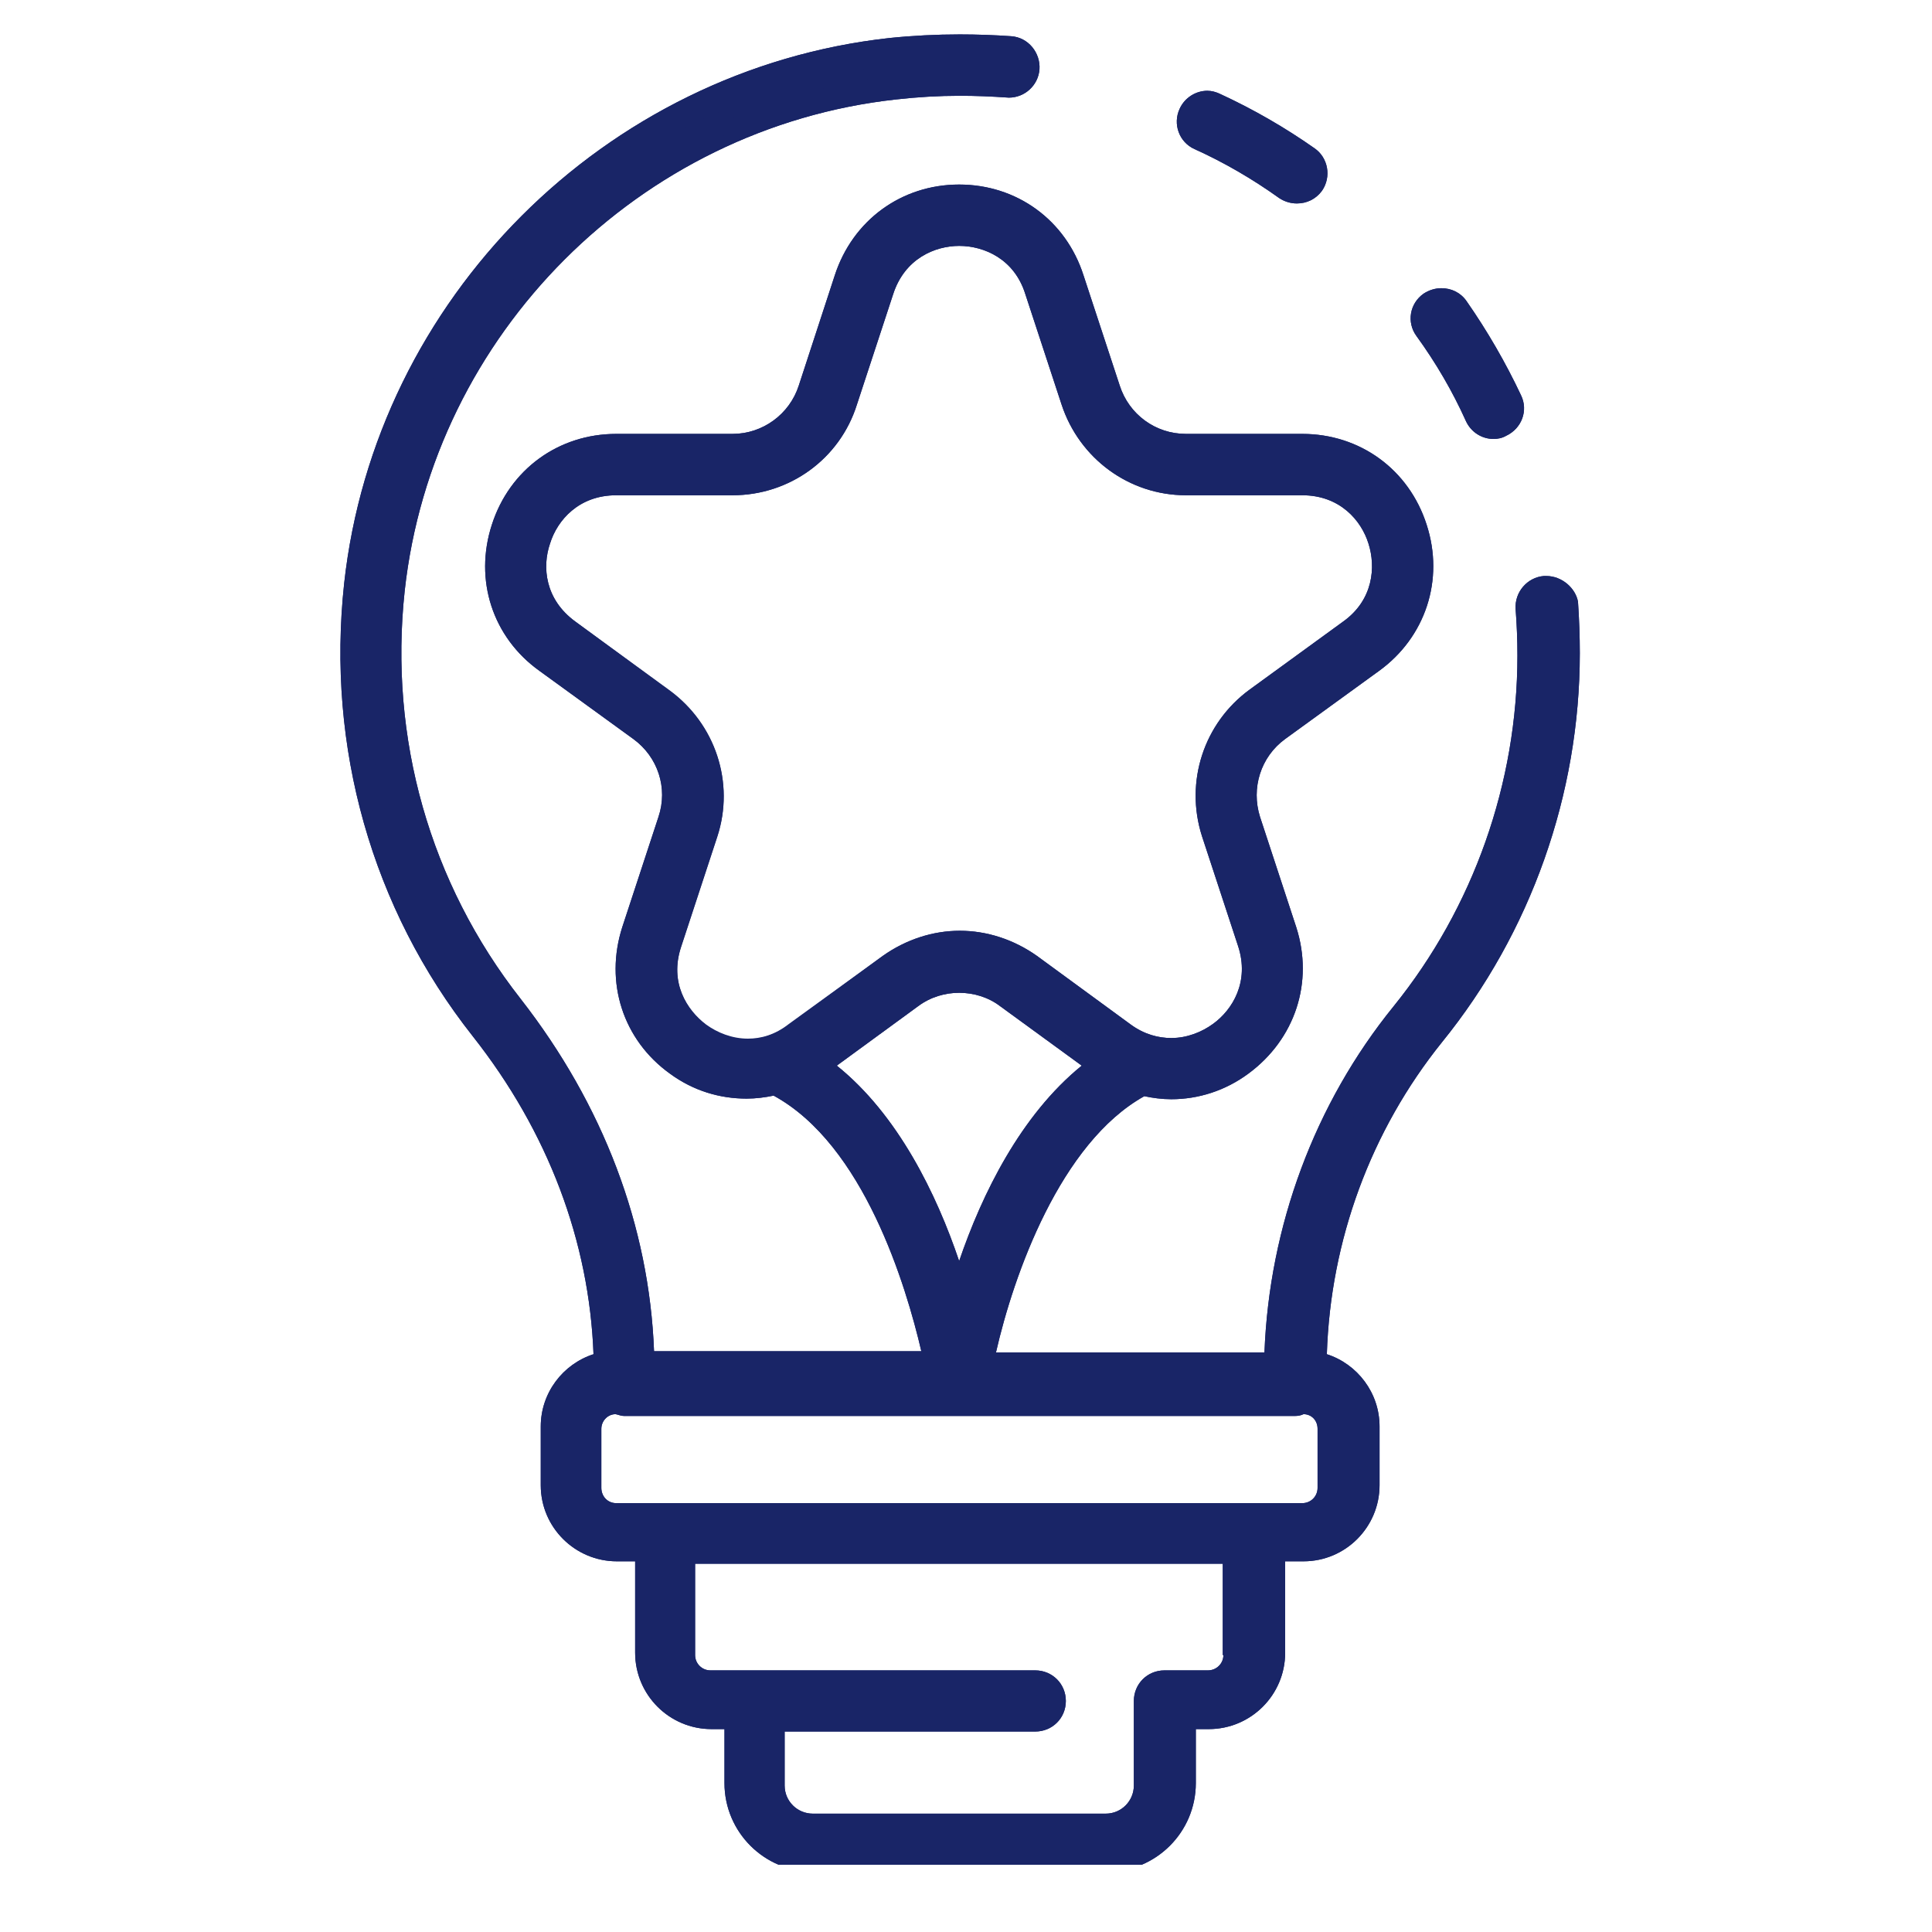 <svg xmlns="http://www.w3.org/2000/svg" xmlns:xlink="http://www.w3.org/1999/xlink" width="50" zoomAndPan="magnify" viewBox="0 0 37.5 37.5" height="50" preserveAspectRatio="xMidYMid meet" version="1.0"><defs><clipPath id="a3f704aa49"><path d="M 6.312 0.668 L 30.734 0.668 L 30.734 36.195 L 6.312 36.195 Z M 6.312 0.668 " clip-rule="nonzero"/></clipPath><clipPath id="e0129cf7f6"><path d="M 6.312 0.668 L 30.734 0.668 L 30.734 36.195 L 6.312 36.195 Z M 6.312 0.668 " clip-rule="nonzero"/></clipPath><clipPath id="7e354d6e56"><path d="M 6.312 0.668 L 30.734 0.668 L 30.734 36.195 L 6.312 36.195 Z M 6.312 0.668 " clip-rule="nonzero"/></clipPath></defs><path fill="#192567" d="M 28.68 8.066 C 28.738 8.184 28.859 8.27 29 8.27 C 29.047 8.27 29.098 8.258 29.145 8.23 C 29.227 8.195 29.297 8.125 29.32 8.031 C 29.359 7.945 29.348 7.852 29.309 7.758 C 29.023 7.137 28.68 6.531 28.277 5.961 C 28.215 5.867 28.098 5.805 27.988 5.805 C 27.918 5.805 27.848 5.828 27.789 5.867 C 27.633 5.973 27.586 6.199 27.703 6.352 C 28.074 6.914 28.406 7.484 28.68 8.066 Z M 28.68 8.066 " fill-opacity="1" fill-rule="nonzero"/><g clip-path="url(#a3f704aa49)"><path fill="#192567" d="M 29.988 11.43 C 29.797 11.441 29.645 11.621 29.668 11.812 C 29.691 12.109 29.703 12.418 29.703 12.727 C 29.703 15.25 28.836 17.723 27.242 19.684 C 25.754 21.527 24.875 23.859 24.793 26.262 L 24.777 26.5 L 19.035 26.5 L 19.105 26.203 C 19.32 25.262 20.176 22.133 22.102 21.074 L 22.188 21.027 L 22.27 21.051 C 22.449 21.086 22.602 21.113 22.746 21.113 C 23.223 21.113 23.695 20.957 24.102 20.66 C 24.922 20.066 25.254 19.055 24.934 18.09 L 24.23 15.949 C 24.02 15.285 24.258 14.57 24.816 14.168 L 26.633 12.848 C 27.453 12.25 27.789 11.242 27.469 10.277 C 27.156 9.316 26.289 8.684 25.277 8.684 L 23.02 8.684 C 22.328 8.684 21.711 8.246 21.496 7.578 L 20.797 5.438 C 20.484 4.473 19.617 3.844 18.605 3.844 C 17.598 3.844 16.727 4.461 16.418 5.438 L 15.719 7.578 C 15.504 8.246 14.898 8.684 14.195 8.684 L 11.934 8.684 C 10.926 8.684 10.055 9.301 9.746 10.277 C 9.438 11.242 9.758 12.25 10.578 12.848 L 12.398 14.168 C 12.957 14.57 13.195 15.297 12.98 15.949 L 12.281 18.09 C 11.973 19.055 12.293 20.066 13.113 20.66 C 13.516 20.945 13.98 21.102 14.457 21.102 C 14.609 21.102 14.777 21.086 14.934 21.051 L 15.016 21.027 L 15.098 21.074 C 16.895 22.051 17.738 24.703 18.094 26.203 L 18.168 26.5 L 12.457 26.5 L 12.445 26.262 C 12.352 23.883 11.473 21.574 9.902 19.566 C 8.094 17.27 7.285 14.391 7.605 11.469 C 8.164 6.379 12.27 2.273 17.359 1.715 C 17.785 1.668 18.203 1.645 18.617 1.645 C 18.93 1.645 19.238 1.656 19.57 1.68 C 19.75 1.68 19.902 1.535 19.914 1.359 C 19.926 1.168 19.785 1 19.594 0.977 C 19.273 0.953 18.941 0.941 18.617 0.941 C 18.18 0.941 17.727 0.965 17.273 1.012 C 11.863 1.621 7.512 5.984 6.918 11.395 C 6.57 14.512 7.441 17.566 9.355 20.004 C 10.84 21.898 11.66 24.074 11.746 26.32 L 11.758 26.5 L 11.578 26.559 C 11.066 26.727 10.723 27.188 10.723 27.723 L 10.723 28.867 C 10.723 29.543 11.281 30.102 11.961 30.102 L 12.566 30.102 L 12.566 32.125 C 12.566 32.801 13.125 33.359 13.801 33.359 L 14.289 33.359 L 14.289 34.656 C 14.289 35.477 14.957 36.145 15.777 36.145 L 21.473 36.145 C 22.293 36.145 22.961 35.477 22.961 34.656 L 22.961 33.359 L 23.445 33.359 C 24.125 33.359 24.684 32.801 24.684 32.125 L 24.684 30.102 L 25.289 30.102 C 25.969 30.102 26.527 29.543 26.527 28.867 L 26.527 27.723 C 26.527 27.188 26.184 26.727 25.672 26.559 L 25.492 26.5 L 25.504 26.32 C 25.586 24.062 26.398 21.859 27.801 20.125 C 29.488 18.043 30.418 15.414 30.418 12.727 C 30.418 12.395 30.402 12.074 30.379 11.754 C 30.344 11.574 30.203 11.43 29.988 11.43 Z M 14.516 20.41 C 14.184 20.41 13.852 20.305 13.566 20.102 C 13.113 19.77 12.719 19.125 12.98 18.316 L 13.684 16.176 C 13.992 15.227 13.66 14.191 12.852 13.609 L 11.02 12.266 C 10.328 11.766 10.27 11.016 10.438 10.48 C 10.617 9.945 11.102 9.375 11.961 9.375 L 14.219 9.375 C 15.219 9.375 16.098 8.73 16.406 7.781 L 17.109 5.641 C 17.371 4.82 18.07 4.535 18.629 4.535 C 19.191 4.535 19.891 4.82 20.152 5.641 L 20.855 7.781 C 21.164 8.73 22.043 9.375 23.043 9.375 L 25.301 9.375 C 26.16 9.375 26.645 9.945 26.824 10.48 C 27.004 11.016 26.934 11.766 26.242 12.266 L 24.422 13.582 C 23.613 14.168 23.281 15.199 23.59 16.152 L 24.293 18.293 C 24.555 19.113 24.16 19.758 23.707 20.078 C 23.434 20.277 23.09 20.387 22.758 20.387 C 22.426 20.387 22.117 20.277 21.828 20.078 L 20.012 18.758 C 19.617 18.473 19.141 18.316 18.656 18.316 C 18.168 18.316 17.703 18.473 17.301 18.758 L 15.445 20.09 C 15.16 20.305 14.848 20.41 14.516 20.41 Z M 16.086 20.875 L 15.836 20.672 L 17.68 19.34 C 17.953 19.137 18.273 19.031 18.617 19.031 C 18.953 19.031 19.285 19.137 19.559 19.34 L 21.402 20.672 L 21.152 20.875 C 19.961 21.836 19.25 23.406 18.844 24.559 L 18.617 25.227 L 18.395 24.559 C 17.988 23.406 17.273 21.824 16.086 20.875 Z M 23.98 32.125 C 23.98 32.422 23.746 32.66 23.445 32.66 L 22.602 32.66 C 22.414 32.66 22.246 32.812 22.246 33.004 L 22.246 34.645 C 22.246 35.074 21.891 35.43 21.461 35.43 L 15.777 35.43 C 15.348 35.43 14.992 35.074 14.992 34.645 L 14.992 33.348 L 20.105 33.348 C 20.297 33.348 20.461 33.195 20.461 33.004 C 20.461 32.812 20.309 32.66 20.105 32.66 L 13.801 32.66 C 13.504 32.66 13.266 32.422 13.266 32.125 L 13.266 30.102 L 23.996 30.102 L 23.996 32.125 Z M 25.824 27.734 L 25.824 28.879 C 25.824 29.176 25.586 29.414 25.289 29.414 L 11.961 29.414 C 11.66 29.414 11.426 29.176 11.426 28.879 L 11.426 27.734 C 11.426 27.449 11.648 27.211 11.934 27.199 L 11.984 27.199 L 12.02 27.211 C 12.055 27.223 12.09 27.234 12.102 27.234 L 25.125 27.234 C 25.148 27.234 25.172 27.223 25.219 27.211 L 25.254 27.199 L 25.301 27.199 C 25.602 27.211 25.824 27.449 25.824 27.734 Z M 25.824 27.734 " fill-opacity="1" fill-rule="nonzero"/></g><path fill="#192567" d="M 23.281 2.68 C 23.863 2.953 24.434 3.273 24.957 3.652 C 25.016 3.688 25.09 3.715 25.16 3.715 C 25.277 3.715 25.387 3.652 25.445 3.559 C 25.551 3.402 25.516 3.18 25.363 3.07 C 24.805 2.68 24.195 2.332 23.578 2.035 C 23.531 2.012 23.484 2 23.434 2 C 23.305 2 23.172 2.082 23.113 2.203 C 23.031 2.383 23.113 2.594 23.281 2.68 Z M 23.281 2.68 " fill-opacity="1" fill-rule="nonzero"/><path fill="#192567" d="M 23.188 2.895 C 23.758 3.152 24.316 3.477 24.828 3.844 C 24.934 3.914 25.051 3.949 25.172 3.949 C 25.363 3.949 25.539 3.867 25.66 3.703 C 25.848 3.43 25.777 3.059 25.516 2.879 C 24.945 2.477 24.328 2.121 23.684 1.824 C 23.602 1.785 23.52 1.762 23.434 1.762 C 23.211 1.762 22.996 1.895 22.898 2.109 C 22.758 2.406 22.887 2.762 23.188 2.895 Z M 23.34 2.309 C 23.363 2.262 23.398 2.25 23.434 2.25 C 23.445 2.25 23.473 2.25 23.484 2.262 C 24.09 2.547 24.684 2.879 25.23 3.273 C 25.277 3.309 25.289 3.379 25.254 3.43 C 25.23 3.477 25.184 3.477 25.172 3.477 C 25.148 3.477 25.125 3.465 25.113 3.453 C 24.566 3.07 23.996 2.738 23.387 2.465 C 23.328 2.43 23.305 2.371 23.34 2.309 Z M 23.34 2.309 " fill-opacity="1" fill-rule="nonzero"/><path fill="#192567" d="M 28.453 8.172 C 28.551 8.387 28.762 8.52 28.988 8.52 C 29.074 8.52 29.156 8.504 29.238 8.457 C 29.535 8.316 29.668 7.969 29.523 7.672 C 29.227 7.043 28.871 6.426 28.465 5.844 C 28.348 5.676 28.168 5.594 27.977 5.594 C 27.859 5.594 27.742 5.629 27.633 5.699 C 27.359 5.891 27.301 6.258 27.492 6.52 C 27.871 7.043 28.191 7.59 28.453 8.172 Z M 27.93 6.09 C 27.953 6.078 27.965 6.066 27.988 6.066 C 28.004 6.066 28.051 6.066 28.074 6.117 C 28.465 6.676 28.797 7.258 29.086 7.863 C 29.109 7.922 29.086 7.984 29.035 8.008 C 29.023 8.02 29 8.02 28.988 8.02 C 28.953 8.02 28.918 8.008 28.895 7.957 C 28.621 7.363 28.289 6.781 27.906 6.234 C 27.871 6.199 27.883 6.129 27.93 6.09 Z M 27.93 6.09 " fill-opacity="1" fill-rule="nonzero"/><path fill="#192567" d="M 25.148 26.973 C 25.137 26.973 25.125 26.988 25.125 26.988 L 12.125 26.988 C 12.113 26.988 12.102 26.973 12.078 26.973 L 11.996 26.949 L 11.91 26.949 C 11.496 26.973 11.176 27.309 11.176 27.723 L 11.176 28.867 C 11.176 29.293 11.52 29.637 11.949 29.637 L 25.277 29.637 C 25.707 29.637 26.051 29.293 26.051 28.867 L 26.051 27.723 C 26.051 27.309 25.73 26.973 25.312 26.949 L 25.219 26.949 Z M 25.574 27.734 L 25.574 28.879 C 25.574 29.043 25.445 29.176 25.277 29.176 L 11.961 29.176 C 11.793 29.176 11.672 29.043 11.672 28.879 L 11.672 27.734 C 11.672 27.582 11.793 27.449 11.949 27.449 C 12.008 27.461 12.055 27.484 12.113 27.484 L 25.137 27.484 C 25.195 27.484 25.254 27.473 25.301 27.449 C 25.457 27.449 25.574 27.57 25.574 27.734 Z M 25.574 27.734 " fill-opacity="1" fill-rule="nonzero"/><path fill="#192567" d="M 13.504 29.863 L 13.02 29.863 L 13.02 32.125 C 13.02 32.551 13.363 32.91 13.801 32.91 L 20.105 32.91 C 20.164 32.91 20.211 32.957 20.211 33.016 C 20.211 33.074 20.164 33.121 20.105 33.121 L 14.742 33.121 L 14.742 34.656 C 14.742 35.227 15.207 35.68 15.766 35.68 L 21.461 35.68 C 22.031 35.68 22.484 35.215 22.484 34.656 L 22.484 33.016 C 22.484 32.957 22.531 32.91 22.59 32.91 L 23.434 32.91 C 23.863 32.91 24.219 32.562 24.219 32.125 L 24.219 29.863 Z M 23.746 32.125 C 23.746 32.289 23.613 32.422 23.445 32.422 L 22.602 32.422 C 22.27 32.422 22.008 32.684 22.008 33.016 L 22.008 34.656 C 22.008 34.953 21.77 35.203 21.461 35.203 L 15.777 35.203 C 15.48 35.203 15.23 34.965 15.23 34.656 L 15.23 33.609 L 20.094 33.609 C 20.426 33.609 20.688 33.348 20.688 33.016 C 20.688 32.684 20.426 32.422 20.094 32.422 L 13.789 32.422 C 13.625 32.422 13.492 32.289 13.492 32.125 L 13.492 30.352 L 23.734 30.352 L 23.734 32.125 Z M 23.746 32.125 " fill-opacity="1" fill-rule="nonzero"/><path fill="#192567" d="M 19.082 24.633 C 19.465 23.516 20.164 21.98 21.305 21.062 L 21.793 20.672 L 21.281 20.305 L 19.699 19.148 C 19.379 18.922 19.012 18.793 18.617 18.793 C 18.227 18.793 17.859 18.91 17.535 19.148 L 15.953 20.305 L 15.445 20.672 L 15.93 21.062 C 17.074 21.992 17.773 23.516 18.156 24.633 L 18.617 25.965 Z M 16.242 20.684 L 17.82 19.531 C 18.059 19.352 18.344 19.27 18.617 19.27 C 18.891 19.27 19.18 19.352 19.414 19.531 L 20.996 20.684 C 19.809 21.648 19.059 23.18 18.617 24.477 C 18.18 23.18 17.43 21.637 16.242 20.684 Z M 16.242 20.684 " fill-opacity="1" fill-rule="nonzero"/><g clip-path="url(#e0129cf7f6)"><path fill="#192567" d="M 30.012 11.18 C 30 11.18 29.977 11.18 29.965 11.18 C 29.645 11.207 29.395 11.492 29.418 11.824 C 29.441 12.121 29.453 12.418 29.453 12.727 C 29.453 15.199 28.598 17.617 27.051 19.531 C 25.516 21.422 24.637 23.801 24.543 26.25 L 19.332 26.25 C 19.676 24.738 20.582 22.184 22.211 21.277 C 22.375 21.312 22.555 21.336 22.734 21.336 C 23.258 21.336 23.781 21.172 24.23 20.84 C 25.137 20.172 25.504 19.066 25.16 17.996 L 24.457 15.855 C 24.281 15.297 24.469 14.691 24.945 14.344 L 26.766 13.023 C 27.668 12.371 28.039 11.254 27.691 10.184 C 27.348 9.113 26.398 8.422 25.277 8.422 L 23.02 8.422 C 22.426 8.422 21.914 8.043 21.734 7.484 L 21.031 5.344 C 20.688 4.273 19.738 3.582 18.617 3.582 C 17.5 3.582 16.551 4.273 16.203 5.344 L 15.504 7.484 C 15.324 8.043 14.801 8.422 14.219 8.422 L 11.961 8.422 C 10.84 8.422 9.891 9.113 9.547 10.184 C 9.199 11.254 9.559 12.371 10.473 13.023 L 12.293 14.344 C 12.77 14.691 12.969 15.297 12.781 15.855 L 12.078 17.996 C 11.734 19.066 12.09 20.184 13.004 20.84 C 13.457 21.172 13.969 21.324 14.492 21.324 C 14.672 21.324 14.848 21.301 15.016 21.266 C 16.766 22.219 17.586 24.953 17.883 26.227 L 12.695 26.227 C 12.602 23.801 11.711 21.445 10.105 19.387 C 8.344 17.141 7.547 14.332 7.855 11.469 C 8.402 6.484 12.41 2.477 17.395 1.93 C 17.809 1.883 18.227 1.859 18.629 1.859 C 18.93 1.859 19.238 1.871 19.582 1.895 C 19.891 1.895 20.152 1.656 20.176 1.348 C 20.199 1.027 19.961 0.727 19.629 0.703 C 19.297 0.68 18.965 0.668 18.629 0.668 C 18.18 0.668 17.715 0.691 17.262 0.738 C 11.734 1.348 7.285 5.805 6.68 11.324 C 6.336 14.5 7.215 17.629 9.176 20.113 C 10.641 21.969 11.438 24.098 11.52 26.285 C 10.926 26.477 10.496 27.035 10.496 27.688 L 10.496 28.828 C 10.496 29.648 11.164 30.305 11.973 30.305 L 12.328 30.305 L 12.328 32.078 C 12.328 32.898 12.992 33.562 13.812 33.562 L 14.062 33.562 L 14.062 34.609 C 14.062 35.562 14.836 36.332 15.789 36.332 L 21.484 36.332 C 22.438 36.332 23.211 35.562 23.211 34.609 L 23.211 33.562 L 23.461 33.562 C 24.281 33.562 24.945 32.898 24.945 32.078 L 24.945 30.305 L 25.301 30.305 C 26.121 30.305 26.777 29.637 26.777 28.828 L 26.777 27.688 C 26.777 27.035 26.348 26.477 25.754 26.285 C 25.824 24.074 26.609 21.945 27.988 20.23 C 29.715 18.102 30.664 15.414 30.664 12.68 C 30.664 12.348 30.652 12.016 30.629 11.68 C 30.582 11.418 30.32 11.18 30.012 11.18 Z M 27.598 19.98 C 26.172 21.754 25.34 24 25.254 26.32 L 25.242 26.688 L 25.586 26.797 C 26.004 26.926 26.277 27.309 26.277 27.734 L 26.277 28.879 C 26.277 29.426 25.836 29.863 25.277 29.863 L 24.434 29.863 L 24.434 32.125 C 24.434 32.672 23.98 33.121 23.434 33.121 L 22.699 33.121 L 22.699 34.656 C 22.699 35.348 22.141 35.906 21.449 35.906 L 15.777 35.906 C 15.086 35.906 14.527 35.348 14.527 34.656 L 14.527 33.121 L 13.789 33.121 C 13.242 33.121 12.793 32.672 12.793 32.125 L 12.793 29.863 L 11.949 29.863 C 11.398 29.863 10.961 29.426 10.961 28.879 L 10.961 27.734 C 10.961 27.309 11.234 26.926 11.648 26.797 L 11.996 26.688 L 11.984 26.32 C 11.898 24.023 11.055 21.789 9.547 19.863 C 7.668 17.473 6.82 14.477 7.156 11.418 C 7.738 6.117 12.008 1.848 17.312 1.262 C 17.75 1.215 18.191 1.191 18.617 1.191 C 18.941 1.191 19.262 1.203 19.582 1.227 C 19.641 1.227 19.688 1.289 19.676 1.348 C 19.676 1.395 19.629 1.441 19.582 1.441 C 19.227 1.418 18.93 1.406 18.617 1.406 C 18.191 1.406 17.762 1.43 17.336 1.477 C 12.137 2.047 7.941 6.246 7.367 11.441 C 7.035 14.441 7.867 17.379 9.711 19.719 C 11.258 21.684 12.113 23.941 12.207 26.273 L 12.234 26.738 L 18.5 26.738 L 18.355 26.141 C 18 24.609 17.121 21.883 15.242 20.863 L 15.086 20.777 L 14.91 20.812 C 14.766 20.852 14.625 20.863 14.48 20.863 C 14.051 20.863 13.637 20.719 13.277 20.469 C 12.543 19.934 12.258 19.031 12.531 18.176 L 13.23 16.035 C 13.48 15.273 13.207 14.441 12.566 13.977 L 10.746 12.656 C 10.008 12.121 9.723 11.219 9.996 10.359 C 10.281 9.492 11.043 8.934 11.961 8.934 L 14.219 8.934 C 15.016 8.934 15.719 8.422 15.969 7.66 L 16.668 5.52 C 16.953 4.652 17.715 4.094 18.629 4.094 C 19.547 4.094 20.309 4.652 20.594 5.52 L 21.293 7.66 C 21.543 8.422 22.246 8.934 23.043 8.934 L 25.301 8.934 C 26.207 8.934 26.98 9.492 27.266 10.359 C 27.551 11.23 27.254 12.133 26.516 12.656 L 24.695 13.977 C 24.055 14.453 23.781 15.273 24.031 16.035 L 24.73 18.176 C 25.016 19.043 24.719 19.945 23.98 20.469 C 23.625 20.73 23.199 20.875 22.77 20.875 C 22.652 20.875 22.52 20.863 22.352 20.828 L 22.176 20.789 L 22.02 20.875 C 20 21.98 19.129 25.203 18.906 26.152 L 18.773 26.75 L 25.051 26.75 L 25.066 26.285 C 25.148 23.941 26.004 21.66 27.469 19.852 C 29.086 17.84 29.977 15.32 29.977 12.738 C 29.977 12.43 29.965 12.109 29.941 11.801 C 29.941 11.766 29.953 11.742 29.965 11.715 C 29.977 11.703 30 11.68 30.047 11.68 C 30.105 11.68 30.156 11.715 30.156 11.777 C 30.18 12.098 30.191 12.418 30.191 12.738 C 30.156 15.355 29.25 17.938 27.598 19.98 Z M 27.598 19.98 " fill-opacity="1" fill-rule="nonzero"/></g><path fill="#192567" d="M 17.406 18.961 C 17.762 18.699 18.18 18.566 18.617 18.566 C 19.059 18.566 19.477 18.699 19.832 18.961 L 21.652 20.293 C 21.973 20.527 22.34 20.648 22.723 20.648 C 23.102 20.648 23.496 20.516 23.816 20.293 C 24.316 19.922 24.793 19.172 24.48 18.234 L 23.781 16.094 C 23.508 15.238 23.805 14.32 24.531 13.797 L 26.348 12.477 C 27.145 11.895 27.207 11.004 27.016 10.422 C 26.824 9.836 26.254 9.148 25.266 9.148 L 23.008 9.148 C 22.117 9.148 21.332 8.578 21.047 7.723 L 20.344 5.582 C 20.035 4.641 19.215 4.309 18.594 4.309 C 17.977 4.309 17.145 4.641 16.848 5.582 L 16.145 7.723 C 15.871 8.566 15.086 9.148 14.184 9.148 L 11.922 9.148 C 10.938 9.148 10.367 9.836 10.176 10.422 C 10.02 10.992 10.082 11.883 10.879 12.453 L 12.695 13.785 C 13.422 14.309 13.719 15.238 13.445 16.082 L 12.742 18.223 C 12.434 19.16 12.91 19.922 13.41 20.277 C 13.73 20.516 14.125 20.637 14.504 20.637 C 14.883 20.637 15.254 20.516 15.574 20.277 Z M 14.516 20.16 C 14.207 20.16 13.922 20.043 13.707 19.887 C 13.328 19.602 12.992 19.066 13.219 18.375 L 13.922 16.234 C 14.266 15.188 13.887 14.047 12.992 13.395 L 11.164 12.062 C 10.578 11.633 10.52 11.004 10.676 10.551 C 10.816 10.098 11.234 9.613 11.961 9.613 L 14.219 9.613 C 15.324 9.613 16.301 8.91 16.633 7.852 L 17.336 5.711 C 17.559 5.02 18.145 4.773 18.617 4.773 C 19.094 4.773 19.688 5.02 19.902 5.711 L 20.605 7.852 C 20.949 8.898 21.914 9.613 23.02 9.613 L 25.277 9.613 C 26.004 9.613 26.422 10.098 26.562 10.551 C 26.707 11.004 26.656 11.645 26.074 12.062 L 24.258 13.383 C 23.363 14.035 22.996 15.176 23.328 16.223 L 24.031 18.363 C 24.258 19.055 23.922 19.602 23.543 19.875 C 23.328 20.031 23.043 20.148 22.734 20.148 C 22.484 20.148 22.211 20.078 21.949 19.887 L 20.129 18.555 C 19.676 18.234 19.152 18.066 18.629 18.066 C 18.109 18.066 17.586 18.234 17.133 18.555 L 15.312 19.875 C 15.039 20.09 14.766 20.16 14.516 20.16 Z M 14.516 20.16 " fill-opacity="1" fill-rule="nonzero"/><path fill="#192567" d="M 23.188 2.895 C 23.758 3.152 24.316 3.477 24.828 3.844 C 24.934 3.914 25.051 3.949 25.172 3.949 C 25.363 3.949 25.539 3.867 25.66 3.703 C 25.848 3.43 25.777 3.059 25.516 2.879 C 24.945 2.477 24.328 2.121 23.684 1.824 C 23.602 1.785 23.52 1.762 23.434 1.762 C 23.211 1.762 22.996 1.895 22.898 2.109 C 22.758 2.406 22.887 2.762 23.188 2.895 Z M 23.113 2.215 C 23.172 2.098 23.293 2.012 23.434 2.012 C 23.484 2.012 23.531 2.023 23.578 2.047 C 24.195 2.332 24.805 2.691 25.363 3.082 C 25.516 3.191 25.562 3.414 25.445 3.57 C 25.375 3.664 25.266 3.727 25.16 3.727 C 25.09 3.727 25.016 3.703 24.957 3.664 C 24.422 3.297 23.863 2.965 23.281 2.691 C 23.113 2.594 23.031 2.383 23.113 2.215 Z M 23.113 2.215 " fill-opacity="1" fill-rule="nonzero"/><path fill="#192567" d="M 28.453 8.172 C 28.551 8.387 28.762 8.52 28.988 8.52 C 29.074 8.52 29.156 8.504 29.238 8.457 C 29.535 8.316 29.668 7.969 29.523 7.672 C 29.227 7.043 28.871 6.426 28.465 5.844 C 28.348 5.676 28.168 5.594 27.977 5.594 C 27.859 5.594 27.742 5.629 27.633 5.699 C 27.359 5.891 27.301 6.258 27.492 6.52 C 27.871 7.043 28.191 7.59 28.453 8.172 Z M 27.789 5.891 C 27.848 5.855 27.918 5.828 27.988 5.828 C 28.109 5.828 28.215 5.891 28.277 5.984 C 28.668 6.555 29.012 7.148 29.309 7.781 C 29.395 7.957 29.309 8.16 29.145 8.246 C 29.098 8.27 29.047 8.281 29 8.281 C 28.871 8.281 28.738 8.195 28.68 8.078 C 28.406 7.496 28.086 6.926 27.703 6.391 C 27.598 6.223 27.633 6.008 27.789 5.891 Z M 27.789 5.891 " fill-opacity="1" fill-rule="nonzero"/><path fill="#192567" d="M 13.504 30.102 L 13.266 30.102 L 13.266 32.113 C 13.266 32.41 13.504 32.648 13.801 32.648 L 20.105 32.648 C 20.297 32.648 20.449 32.801 20.449 32.992 C 20.449 33.184 20.297 33.336 20.105 33.336 L 14.992 33.336 L 14.992 34.621 C 14.992 35.051 15.348 35.406 15.777 35.406 L 21.473 35.406 C 21.902 35.406 22.258 35.051 22.258 34.621 L 22.258 32.98 C 22.258 32.789 22.414 32.637 22.613 32.637 L 23.461 32.637 C 23.758 32.637 23.996 32.398 23.996 32.102 L 23.996 30.09 L 13.504 30.09 Z M 23.746 32.125 C 23.746 32.289 23.613 32.422 23.445 32.422 L 22.602 32.422 C 22.27 32.422 22.008 32.684 22.008 33.016 L 22.008 34.656 C 22.008 34.953 21.77 35.203 21.461 35.203 L 15.777 35.203 C 15.48 35.203 15.23 34.965 15.23 34.656 L 15.23 33.609 L 20.094 33.609 C 20.426 33.609 20.688 33.348 20.688 33.016 C 20.688 32.684 20.426 32.422 20.094 32.422 L 13.789 32.422 C 13.625 32.422 13.492 32.289 13.492 32.125 L 13.492 30.352 L 23.734 30.352 L 23.734 32.125 Z M 23.746 32.125 " fill-opacity="1" fill-rule="nonzero"/><g clip-path="url(#7e354d6e56)"><path fill="#192567" d="M 30.012 11.18 C 30 11.18 29.977 11.18 29.965 11.18 C 29.645 11.207 29.395 11.492 29.418 11.824 C 29.441 12.121 29.453 12.418 29.453 12.727 C 29.453 15.199 28.598 17.617 27.051 19.531 C 25.516 21.422 24.637 23.801 24.543 26.25 L 19.332 26.25 C 19.676 24.738 20.582 22.184 22.211 21.277 C 22.375 21.312 22.555 21.336 22.734 21.336 C 23.258 21.336 23.781 21.172 24.23 20.84 C 25.137 20.172 25.504 19.066 25.16 17.996 L 24.457 15.855 C 24.281 15.297 24.469 14.691 24.945 14.344 L 26.766 13.023 C 27.668 12.371 28.039 11.254 27.691 10.184 C 27.348 9.113 26.398 8.422 25.277 8.422 L 23.02 8.422 C 22.426 8.422 21.914 8.043 21.734 7.484 L 21.031 5.344 C 20.688 4.273 19.738 3.582 18.617 3.582 C 17.5 3.582 16.551 4.273 16.203 5.344 L 15.504 7.484 C 15.324 8.043 14.801 8.422 14.219 8.422 L 11.961 8.422 C 10.84 8.422 9.891 9.113 9.547 10.184 C 9.199 11.254 9.559 12.371 10.473 13.023 L 12.293 14.344 C 12.77 14.691 12.969 15.297 12.781 15.855 L 12.078 17.996 C 11.734 19.066 12.09 20.184 13.004 20.84 C 13.457 21.172 13.969 21.324 14.492 21.324 C 14.672 21.324 14.848 21.301 15.016 21.266 C 16.766 22.219 17.586 24.953 17.883 26.227 L 12.695 26.227 C 12.602 23.801 11.711 21.445 10.105 19.387 C 8.344 17.141 7.547 14.332 7.855 11.469 C 8.402 6.484 12.41 2.477 17.395 1.93 C 17.809 1.883 18.227 1.859 18.629 1.859 C 18.93 1.859 19.238 1.871 19.582 1.895 C 19.891 1.895 20.152 1.656 20.176 1.348 C 20.199 1.027 19.961 0.727 19.629 0.703 C 19.297 0.68 18.965 0.668 18.629 0.668 C 18.18 0.668 17.715 0.691 17.262 0.738 C 11.734 1.348 7.285 5.805 6.68 11.324 C 6.336 14.5 7.215 17.629 9.176 20.113 C 10.641 21.969 11.438 24.098 11.52 26.285 C 10.926 26.477 10.496 27.035 10.496 27.688 L 10.496 28.828 C 10.496 29.648 11.164 30.305 11.973 30.305 L 12.328 30.305 L 12.328 32.078 C 12.328 32.898 12.992 33.562 13.812 33.562 L 14.062 33.562 L 14.062 34.609 C 14.062 35.562 14.836 36.332 15.789 36.332 L 21.484 36.332 C 22.438 36.332 23.211 35.562 23.211 34.609 L 23.211 33.562 L 23.461 33.562 C 24.281 33.562 24.945 32.898 24.945 32.078 L 24.945 30.305 L 25.301 30.305 C 26.121 30.305 26.777 29.637 26.777 28.828 L 26.777 27.688 C 26.777 27.035 26.348 26.477 25.754 26.285 C 25.824 24.074 26.609 21.945 27.988 20.23 C 29.715 18.102 30.664 15.414 30.664 12.68 C 30.664 12.348 30.652 12.016 30.629 11.68 C 30.582 11.418 30.32 11.18 30.012 11.18 Z M 27.789 20.125 C 26.383 21.859 25.574 24.051 25.492 26.32 L 25.48 26.5 L 25.66 26.559 C 26.172 26.727 26.516 27.188 26.516 27.723 L 26.516 28.867 C 26.516 29.543 25.957 30.102 25.277 30.102 L 24.684 30.102 L 24.684 32.113 C 24.684 32.789 24.125 33.348 23.445 33.348 L 22.961 33.348 L 22.961 34.633 C 22.961 35.453 22.293 36.121 21.473 36.121 L 15.777 36.121 C 14.957 36.121 14.289 35.453 14.289 34.633 L 14.289 33.348 L 13.801 33.348 C 13.125 33.348 12.566 32.789 12.566 32.113 L 12.566 30.102 L 11.973 30.102 C 11.293 30.102 10.734 29.543 10.734 28.867 L 10.734 27.723 C 10.734 27.188 11.078 26.727 11.59 26.559 L 11.77 26.5 L 11.758 26.32 C 11.672 24.074 10.852 21.883 9.367 20.004 C 7.441 17.566 6.57 14.512 6.918 11.395 C 7.512 5.984 11.875 1.621 17.285 1.027 C 17.727 0.965 18.18 0.941 18.617 0.941 C 18.953 0.941 19.273 0.953 19.594 0.977 C 19.785 0.988 19.926 1.168 19.914 1.359 C 19.902 1.535 19.75 1.68 19.582 1.68 C 19.227 1.656 18.918 1.645 18.617 1.645 C 18.203 1.645 17.773 1.668 17.359 1.715 C 12.27 2.273 8.164 6.379 7.605 11.469 C 7.285 14.391 8.094 17.27 9.902 19.566 C 11.473 21.562 12.352 23.883 12.445 26.262 L 12.457 26.5 L 18.203 26.5 L 18.133 26.203 C 17.785 24.703 16.941 22.051 15.133 21.074 L 15.051 21.027 L 14.969 21.051 C 14.812 21.086 14.648 21.102 14.492 21.102 C 14.016 21.102 13.555 20.945 13.148 20.66 C 12.328 20.066 11.996 19.055 12.316 18.09 L 13.02 15.949 C 13.23 15.285 12.992 14.57 12.434 14.168 L 10.602 12.836 C 9.781 12.238 9.449 11.23 9.77 10.266 C 10.082 9.289 10.949 8.672 11.961 8.672 L 14.219 8.672 C 14.91 8.672 15.527 8.23 15.742 7.566 L 16.441 5.426 C 16.75 4.461 17.621 3.832 18.629 3.832 C 19.641 3.832 20.512 4.449 20.82 5.426 L 21.52 7.566 C 21.734 8.23 22.34 8.672 23.043 8.672 L 25.301 8.672 C 26.312 8.672 27.18 9.289 27.492 10.266 C 27.801 11.23 27.48 12.238 26.656 12.836 L 24.84 14.156 C 24.281 14.559 24.043 15.285 24.258 15.938 L 24.957 18.078 C 25.266 19.043 24.945 20.055 24.125 20.648 C 23.723 20.945 23.258 21.102 22.77 21.102 C 22.625 21.102 22.484 21.074 22.293 21.039 L 22.211 21.016 L 22.129 21.062 C 20.199 22.121 19.344 25.25 19.129 26.191 L 19.059 26.488 L 24.816 26.488 L 24.828 26.25 C 24.922 23.859 25.789 21.516 27.277 19.672 C 28.859 17.711 29.738 15.238 29.738 12.715 C 29.738 12.406 29.727 12.098 29.703 11.801 C 29.691 11.703 29.727 11.621 29.785 11.539 C 29.844 11.469 29.93 11.418 30.023 11.418 L 30.059 11.418 C 30.238 11.418 30.391 11.562 30.402 11.742 C 30.43 12.062 30.441 12.395 30.441 12.715 C 30.402 15.414 29.477 18.043 27.789 20.125 Z M 27.789 20.125 " fill-opacity="1" fill-rule="nonzero"/></g><path fill="#192567" d="M 18.617 18.328 C 19.105 18.328 19.57 18.484 19.977 18.77 L 21.793 20.102 C 22.078 20.305 22.391 20.41 22.723 20.41 C 23.055 20.41 23.387 20.305 23.672 20.102 C 24.125 19.77 24.516 19.125 24.258 18.316 L 23.555 16.176 C 23.246 15.227 23.578 14.191 24.387 13.609 L 26.219 12.266 C 26.906 11.766 26.969 11.016 26.801 10.48 C 26.621 9.945 26.137 9.375 25.277 9.375 L 23.02 9.375 C 22.02 9.375 21.141 8.73 20.832 7.781 L 20.129 5.641 C 19.867 4.82 19.164 4.535 18.605 4.535 C 18.047 4.535 17.348 4.82 17.086 5.641 L 16.383 7.781 C 16.074 8.73 15.195 9.375 14.195 9.375 L 11.934 9.375 C 11.078 9.375 10.59 9.945 10.414 10.48 C 10.234 11.016 10.305 11.766 10.996 12.266 L 12.816 13.582 C 13.625 14.168 13.957 15.199 13.648 16.152 L 12.945 18.293 C 12.684 19.102 13.078 19.758 13.527 20.078 C 13.801 20.277 14.148 20.387 14.48 20.387 C 14.812 20.387 15.121 20.277 15.406 20.078 L 17.227 18.758 C 17.668 18.473 18.133 18.328 18.617 18.328 Z M 15.301 19.898 C 15.039 20.09 14.766 20.172 14.516 20.172 C 14.207 20.172 13.922 20.055 13.707 19.898 C 13.328 19.613 12.992 19.078 13.219 18.387 L 13.922 16.246 C 14.266 15.199 13.887 14.059 12.992 13.406 L 11.164 12.062 C 10.578 11.633 10.52 11.004 10.676 10.551 C 10.816 10.098 11.234 9.613 11.961 9.613 L 14.219 9.613 C 15.324 9.613 16.301 8.91 16.633 7.852 L 17.336 5.711 C 17.559 5.02 18.145 4.773 18.617 4.773 C 19.094 4.773 19.688 5.02 19.902 5.711 L 20.605 7.852 C 20.949 8.898 21.914 9.613 23.02 9.613 L 25.277 9.613 C 26.004 9.613 26.422 10.098 26.562 10.551 C 26.707 11.004 26.656 11.645 26.074 12.062 L 24.258 13.383 C 23.363 14.035 22.996 15.176 23.328 16.223 L 24.031 18.363 C 24.258 19.055 23.922 19.602 23.543 19.875 C 23.328 20.031 23.043 20.148 22.734 20.148 C 22.484 20.148 22.211 20.078 21.949 19.887 L 20.129 18.555 C 19.676 18.234 19.152 18.066 18.629 18.066 C 18.109 18.066 17.586 18.234 17.133 18.555 Z M 15.301 19.898 " fill-opacity="1" fill-rule="nonzero"/><path fill="#192567" d="M 25.254 27.199 L 25.219 27.211 C 25.184 27.223 25.148 27.234 25.125 27.234 L 12.113 27.234 C 12.09 27.234 12.055 27.223 12.02 27.211 L 11.984 27.199 L 11.949 27.199 C 11.66 27.211 11.438 27.449 11.438 27.734 L 11.438 28.879 C 11.438 29.176 11.672 29.414 11.973 29.414 L 25.301 29.414 C 25.602 29.414 25.836 29.176 25.836 28.879 L 25.836 27.734 C 25.836 27.449 25.613 27.211 25.328 27.199 Z M 25.574 27.734 L 25.574 28.879 C 25.574 29.043 25.445 29.176 25.277 29.176 L 11.961 29.176 C 11.793 29.176 11.672 29.043 11.672 28.879 L 11.672 27.734 C 11.672 27.582 11.793 27.449 11.949 27.449 C 12.008 27.461 12.055 27.484 12.113 27.484 L 25.137 27.484 C 25.195 27.484 25.254 27.473 25.301 27.449 C 25.457 27.449 25.574 27.57 25.574 27.734 Z M 25.574 27.734 " fill-opacity="1" fill-rule="nonzero"/><path fill="#192567" d="M 18.617 25.215 L 18.844 24.547 C 19.238 23.395 19.961 21.824 21.152 20.863 L 21.402 20.66 L 21.141 20.469 L 19.559 19.316 C 19.285 19.113 18.965 19.008 18.617 19.008 C 18.273 19.008 17.953 19.113 17.68 19.316 L 16.098 20.469 L 15.836 20.66 L 16.086 20.863 C 17.273 21.824 17.988 23.395 18.395 24.547 Z M 16.242 20.684 L 17.82 19.531 C 18.059 19.352 18.344 19.27 18.617 19.27 C 18.891 19.27 19.18 19.352 19.414 19.531 L 20.996 20.684 C 19.809 21.648 19.059 23.18 18.617 24.477 C 18.18 23.18 17.43 21.637 16.242 20.684 Z M 16.242 20.684 " fill-opacity="1" fill-rule="nonzero"/></svg>